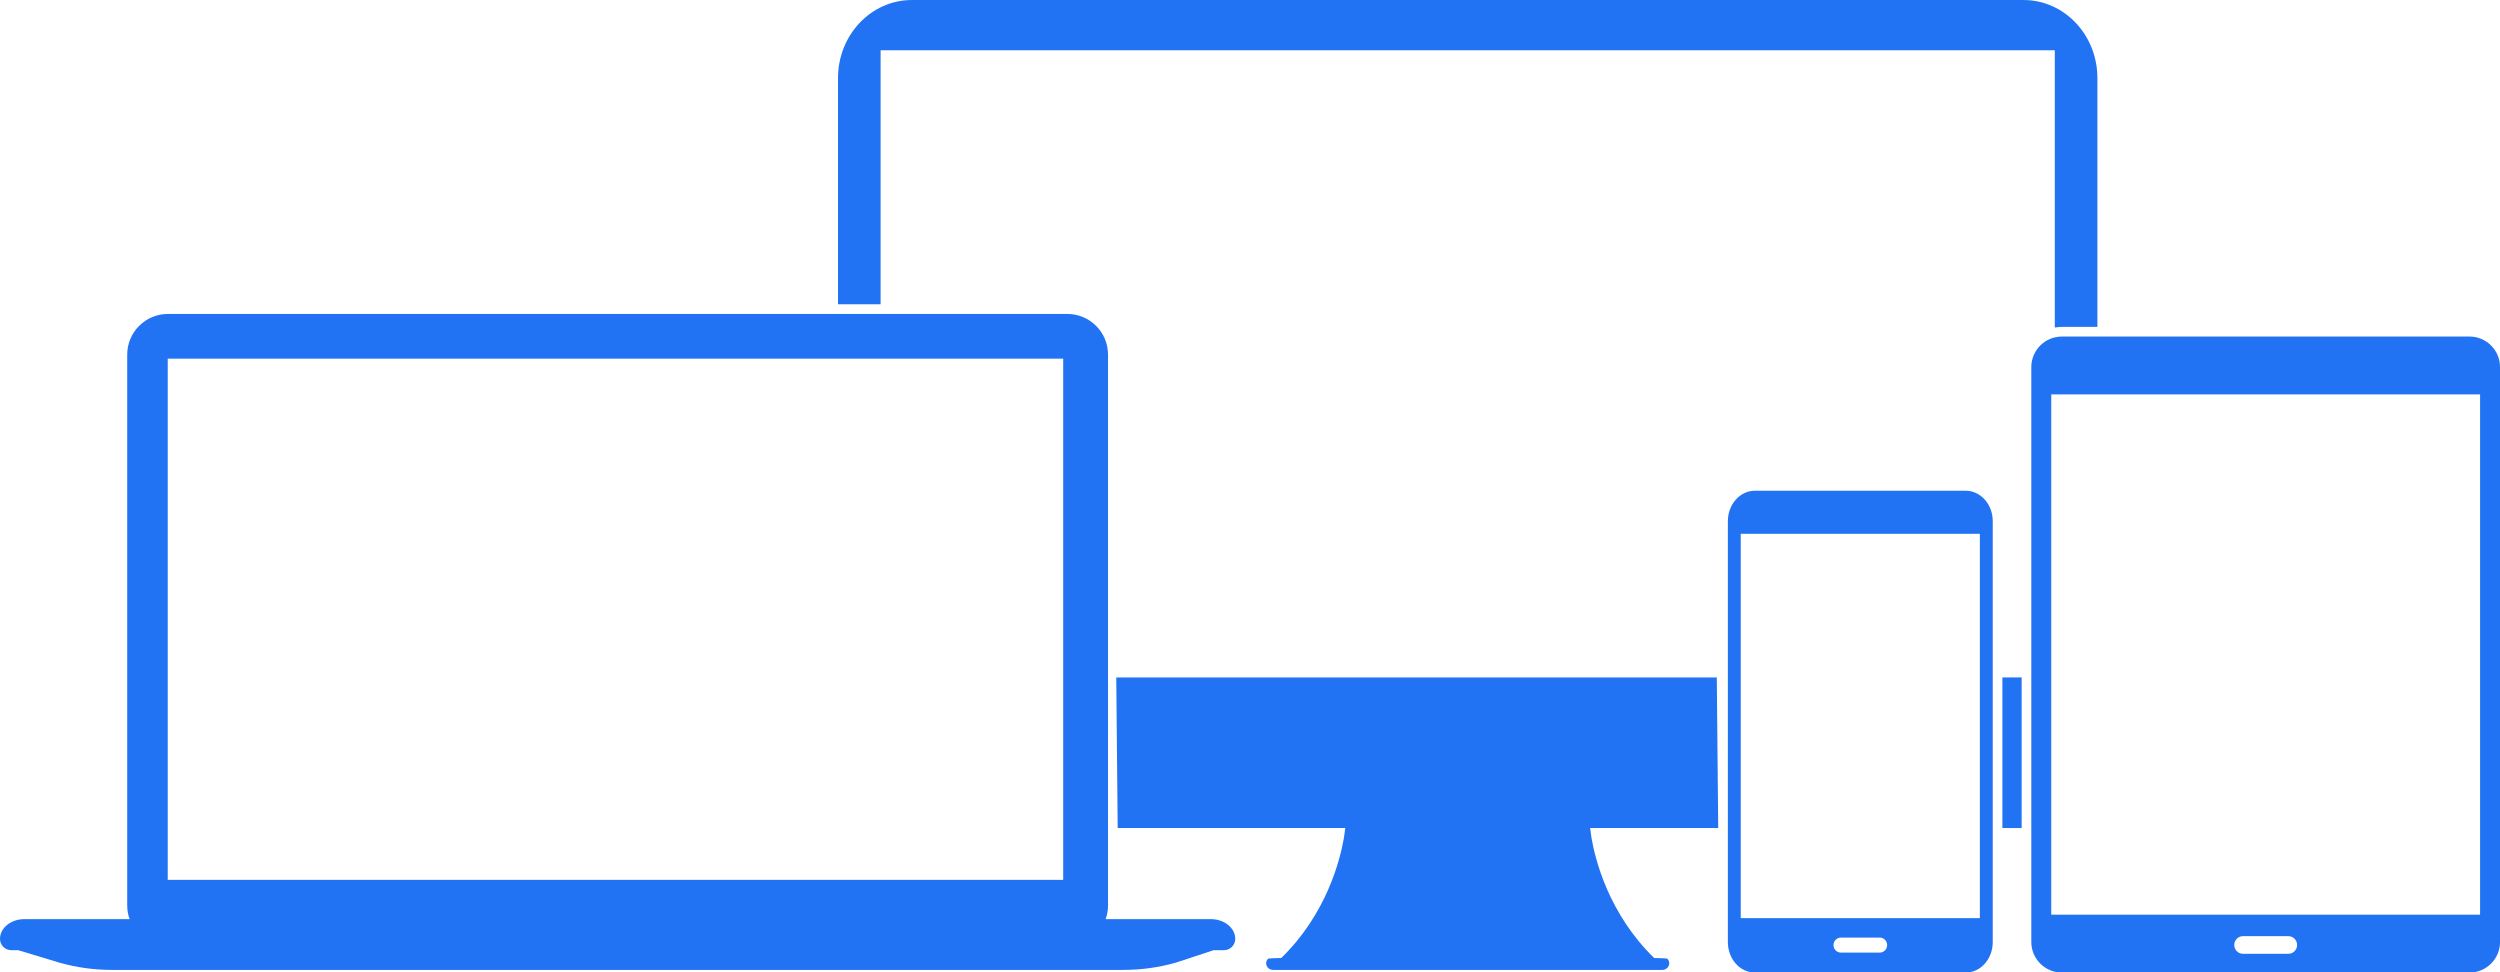 <?xml version="1.0" encoding="UTF-8" standalone="no"?><svg xmlns="http://www.w3.org/2000/svg" xmlns:xlink="http://www.w3.org/1999/xlink" fill="#000000" height="174" preserveAspectRatio="xMidYMid meet" version="1" viewBox="0.0 0.0 447.4 174.0" width="447.4" zoomAndPan="magnify"><defs><clipPath id="a"><path d="M 363 60 L 447.41 60 L 447.41 174.051 L 363 174.051 Z M 363 60"/></clipPath><clipPath id="b"><path d="M 309 87 L 357 87 L 357 174.051 L 309 174.051 Z M 309 87"/></clipPath></defs><g><g clip-path="url(#a)" id="change1_2"><path d="M 443.836 163.691 L 367.09 163.691 L 367.09 70.586 L 443.836 70.586 Z M 411.086 169.129 C 411.086 169.992 410.387 170.691 409.523 170.691 L 401.406 170.691 C 400.543 170.691 399.844 169.992 399.844 169.129 L 399.844 169.098 C 399.844 168.234 400.543 167.535 401.406 167.535 L 409.523 167.535 C 410.387 167.535 411.086 168.234 411.086 169.098 Z M 441.934 60.227 L 368.996 60.227 C 365.973 60.227 363.523 62.68 363.523 65.699 L 363.523 168.574 C 363.523 171.598 365.973 174.051 368.996 174.051 L 441.934 174.051 C 444.957 174.051 447.406 171.598 447.406 168.574 L 447.406 65.699 C 447.406 62.68 444.957 60.227 441.934 60.227" fill="#2273f3"/></g><g clip-path="url(#b)" id="change1_1"><path d="M 354.316 164.309 L 311.523 164.309 L 311.523 95.527 L 354.316 95.527 Z M 337.719 169.148 C 337.719 169.883 337.121 170.48 336.387 170.48 L 329.457 170.48 C 328.719 170.48 328.125 169.883 328.125 169.148 L 328.125 169.121 C 328.125 168.383 328.719 167.789 329.457 167.789 L 336.387 167.789 C 337.121 167.789 337.719 168.383 337.719 169.121 Z M 351.777 87.82 L 314.062 87.82 C 311.387 87.82 309.219 90.258 309.219 93.266 L 309.219 168.605 C 309.219 171.613 311.387 174.051 314.062 174.051 L 351.777 174.051 C 354.453 174.051 356.621 171.613 356.621 168.605 L 356.621 93.266 C 356.621 90.258 354.453 87.82 351.777 87.82" fill="#2273f3"/></g><g id="change1_3"><path d="M 200.02 148.184 L 240.75 148.184 L 240.504 149.965 C 239.828 153.883 237.41 163.543 229.293 171.445 C 227.867 171.48 227.008 171.516 226.977 171.543 C 226.16 172.281 226.715 173.574 227.848 173.574 L 297.473 173.574 C 298.605 173.574 299.16 172.281 298.344 171.543 C 298.312 171.516 297.453 171.48 296.027 171.445 C 287.91 163.543 285.492 153.879 284.816 149.965 C 284.805 149.863 284.711 149.227 284.57 148.184 L 307.492 148.184 L 307.238 121.234 L 199.766 121.234 L 200.02 148.184" fill="#2273f3"/></g><g id="change1_4"><path d="M 358.348 121.234 L 358.348 148.184 L 361.797 148.184 L 361.797 121.234 L 358.348 121.234" fill="#2273f3"/></g><g id="change1_5"><path d="M 375.352 58.5 L 375.352 13.977 C 375.352 6.258 369.438 0.004 362.141 0.004 L 163.18 0.004 C 155.883 0.004 149.969 6.258 149.969 13.977 L 149.969 54.453 L 157.594 54.453 L 157.594 8.992 L 367.727 8.992 L 367.727 58.617 C 368.141 58.547 368.562 58.5 368.996 58.5 L 375.352 58.5" fill="#2273f3"/></g><g id="change1_6"><path d="M 190.27 157.461 L 30.016 157.461 L 30.016 64.191 L 190.27 64.191 Z M 216.688 164.488 L 197.867 164.488 C 198.145 163.719 198.293 162.895 198.293 162.035 L 198.293 63.465 C 198.293 59.449 195.027 56.184 191.012 56.184 L 30.047 56.184 C 26.031 56.184 22.766 59.449 22.766 63.465 L 22.766 162.035 C 22.766 162.895 22.914 163.719 23.191 164.488 L 4.371 164.488 C 1.957 164.488 0 166.062 0 168.008 L 0 168.027 C 0 169.141 0.902 170.043 2.016 170.043 L 3.238 170.043 L 10.691 172.293 C 13.719 173.145 16.852 173.574 19.996 173.574 L 201.062 173.574 C 204.207 173.574 207.34 173.145 210.367 172.293 L 217.199 170.043 L 219.043 170.043 C 220.156 170.043 221.059 169.141 221.059 168.027 L 221.059 168.008 C 221.059 166.062 219.102 164.488 216.688 164.488" fill="#2273f3"/></g></g></svg>